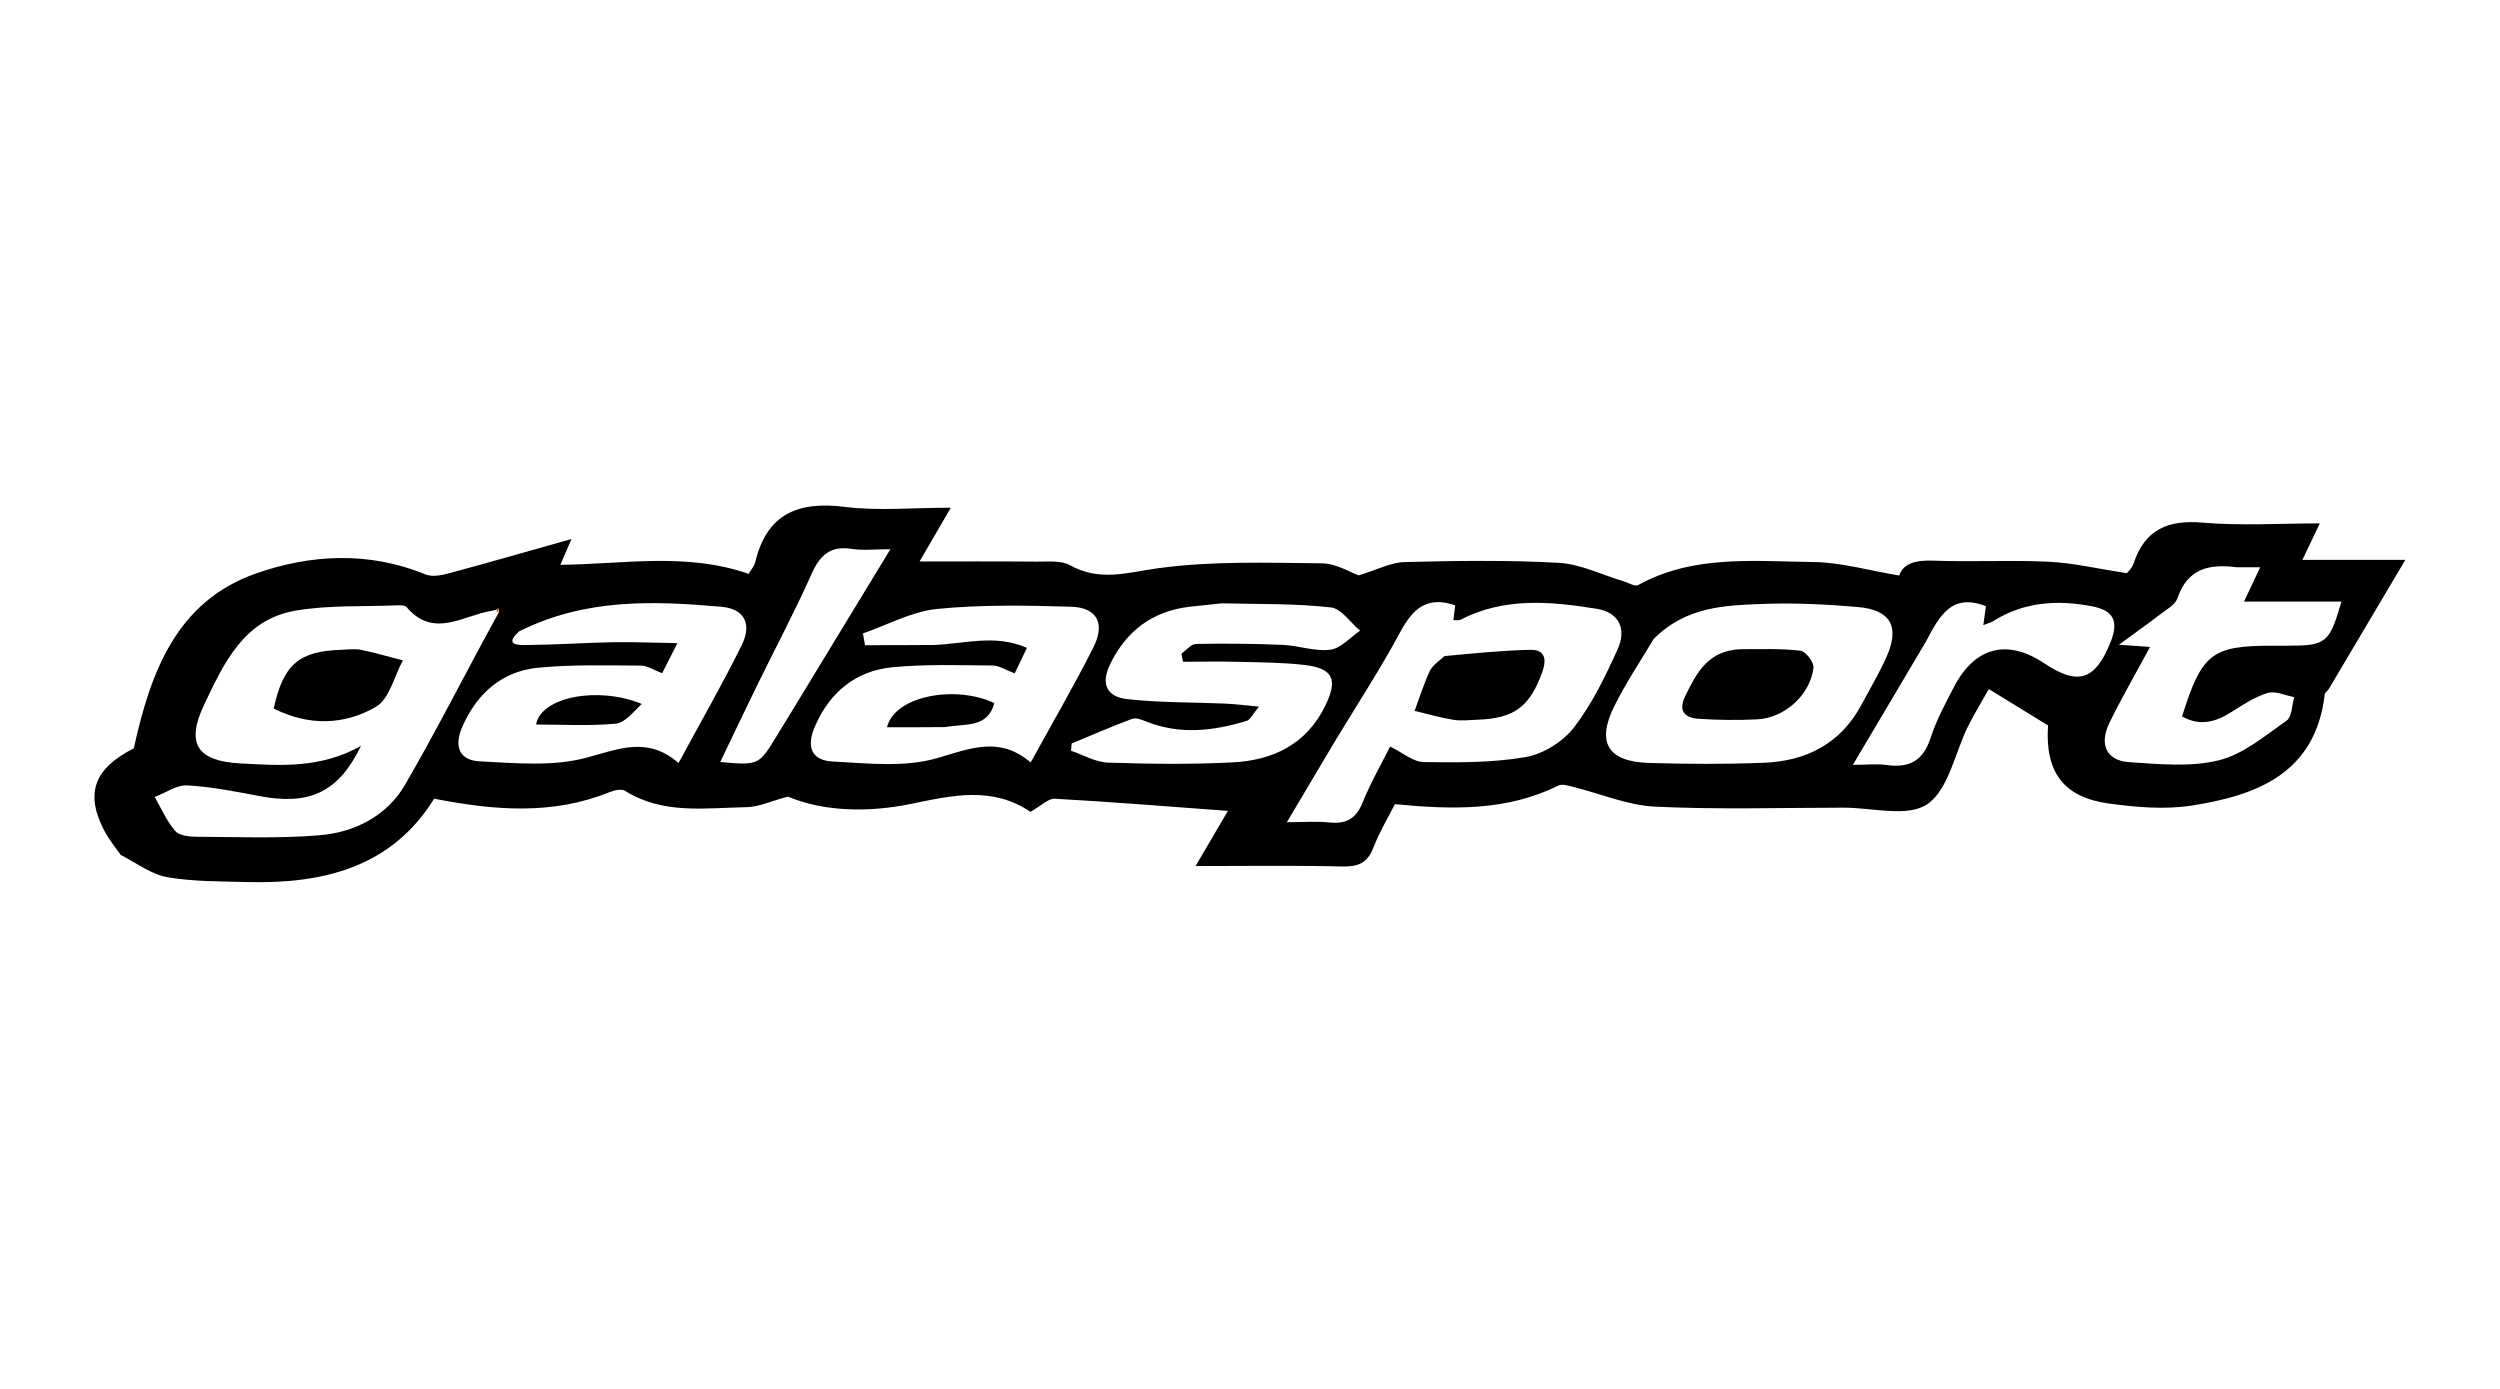 <svg width="450" height="250" viewBox="0 0 450 250" fill="none" xmlns="http://www.w3.org/2000/svg">
<path d="M21.712 153.867C20.589 152.3 19.565 151.03 18.82 149.614C15.226 142.785 16.94 138.342 24.087 134.698C27.113 120.859 31.836 108.265 46.006 103.253C55.839 99.775 66.38 99.199 76.582 103.396C77.756 103.879 79.424 103.566 80.752 103.209C87.905 101.286 95.024 99.233 102.859 97.026C102.034 98.953 101.497 100.208 100.873 101.666C112.204 101.556 123.577 99.38 134.748 103.297C135.115 102.659 135.754 101.959 135.949 101.151C138.048 92.462 143.664 90.186 152.069 91.239C158.108 91.995 164.319 91.386 171.15 91.386C169.009 95.069 167.147 98.271 165.52 101.07C172.535 101.07 179.551 101.028 186.567 101.096C188.607 101.115 190.987 100.835 192.621 101.748C197.983 104.743 202.968 103.032 208.512 102.275C218.18 100.954 228.104 101.303 237.916 101.397C240.532 101.422 243.132 103.065 244.569 103.561C247.883 102.56 250.338 101.233 252.824 101.171C262.076 100.941 271.358 100.796 280.589 101.312C284.512 101.532 288.339 103.467 292.211 104.619C293.102 104.884 294.275 105.637 294.851 105.318C304.805 99.816 315.688 101.052 326.312 101.16C331.391 101.211 336.456 102.701 341.86 103.595C342.615 101.332 344.936 100.799 348.06 100.918C354.957 101.181 361.882 100.778 368.772 101.113C373.192 101.328 377.572 102.374 382.81 103.177C382.799 103.192 383.721 102.378 384.062 101.368C386.113 95.286 390.239 93.539 396.479 94.076C403.322 94.664 410.255 94.21 417.567 94.21C416.534 96.372 415.625 98.276 414.431 100.775C420.607 100.775 426.337 100.775 432.962 100.775C428.069 109.035 423.633 116.526 419.188 124.012C418.984 124.354 418.5 124.619 418.461 124.956C416.789 139.2 406.277 143.174 394.475 145.006C389.638 145.757 384.488 145.304 379.585 144.634C371.398 143.514 368.078 138.928 368.648 130.58C365.339 128.546 362.007 126.499 357.992 124.032C356.716 126.299 355.38 128.452 354.258 130.712C351.868 135.529 350.761 142.108 346.919 144.749C343.407 147.163 336.985 145.372 331.845 145.379C320.528 145.393 309.193 145.738 297.902 145.196C292.962 144.959 288.115 142.861 283.215 141.653C282.336 141.437 281.213 141.056 280.523 141.398C271.291 145.971 261.545 145.763 251.083 144.75C249.871 147.152 248.289 149.759 247.216 152.56C246.143 155.363 244.438 156.04 241.56 155.968C233.041 155.756 224.514 155.892 215.201 155.892C217.464 152.03 219.526 148.513 221.023 145.958C210.778 145.204 200.331 144.36 189.869 143.77C188.673 143.702 187.396 145.06 185.406 146.178C186.071 146.138 185.705 146.28 185.519 146.154C178.605 141.49 171.502 143.148 164.002 144.696C156.252 146.295 148.23 146.089 141.82 143.386C138.683 144.227 136.56 145.251 134.42 145.288C127.001 145.415 119.388 146.659 112.509 142.351C111.869 141.949 110.566 142.244 109.721 142.586C99.478 146.73 89.084 145.898 78.147 143.765C70.55 156.044 58.316 159.12 44.602 158.768C39.773 158.645 34.88 158.709 30.151 157.902C27.281 157.412 24.668 155.416 21.712 153.867ZM88.537 109.941C83.377 110.737 78.069 115.036 73.163 109.261C72.873 108.92 72.037 108.938 71.462 108.962C65.344 109.216 59.121 108.89 53.136 109.926C43.875 111.53 40.267 119.415 36.724 126.887C33.423 133.847 35.494 137 43.247 137.413C50.431 137.795 57.629 138.378 64.974 134.267C60.913 142.684 55.64 144.994 46.7 143.294C42.386 142.473 38.038 141.604 33.673 141.373C31.776 141.273 29.796 142.724 27.854 143.471C29.033 145.518 29.993 147.748 31.488 149.53C32.18 150.356 33.91 150.605 35.172 150.611C42.634 150.648 50.133 150.964 57.55 150.345C63.894 149.815 69.673 146.842 72.936 141.217C78.806 131.099 84.047 120.617 89.855 110.101C89.797 109.897 89.739 109.692 89.68 109.488C89.534 109.646 89.387 109.804 88.537 109.941ZM240.236 133.521C237.498 138.127 234.76 142.733 231.633 147.995C234.696 147.995 237.01 147.802 239.279 148.042C242.303 148.363 244.093 147.376 245.274 144.444C246.729 140.834 248.695 137.432 250.219 134.382C252.526 135.502 254.376 137.144 256.249 137.172C262.378 137.263 268.611 137.31 274.613 136.273C277.776 135.726 281.339 133.504 283.309 130.949C286.568 126.723 288.969 121.744 291.188 116.836C292.855 113.148 291.344 110.208 287.429 109.583C279.156 108.263 270.802 107.457 262.903 111.55C262.585 111.715 262.126 111.608 261.599 111.635C261.735 110.567 261.85 109.653 261.939 108.956C256.846 107.201 254.294 109.605 252.07 113.729C248.527 120.3 244.442 126.578 240.236 133.521ZM297.639 115.04C295.26 119.059 292.631 122.954 290.562 127.127C287.315 133.674 289.43 137.106 296.813 137.329C303.693 137.538 310.593 137.567 317.47 137.3C325.117 137.003 331.313 133.875 335.068 126.843C336.583 124.006 338.232 121.228 339.549 118.302C342.008 112.836 340.361 109.778 334.411 109.263C328.732 108.771 322.995 108.494 317.305 108.706C310.457 108.962 303.428 109.179 297.639 115.04ZM219.873 108.604C217.977 108.804 216.079 108.99 214.184 109.208C207.503 109.98 202.759 113.529 199.85 119.496C198.123 123.037 199.094 125.426 202.982 125.854C208.791 126.494 214.681 126.39 220.534 126.649C222.323 126.728 224.105 126.96 226.621 127.189C225.477 128.55 225.056 129.559 224.39 129.761C218.424 131.573 212.419 132.29 206.394 129.899C205.567 129.571 204.491 129.13 203.773 129.396C200.104 130.757 196.515 132.332 192.898 133.833C192.861 134.268 192.825 134.704 192.788 135.14C195.001 135.884 197.194 137.193 199.429 137.269C206.904 137.52 214.409 137.612 221.876 137.229C229.142 136.855 235.204 133.977 238.588 126.949C240.811 122.331 239.983 120.335 234.96 119.717C231.044 119.235 227.062 119.236 223.106 119.134C219.719 119.046 216.328 119.116 212.939 119.116C212.846 118.629 212.753 118.143 212.66 117.656C213.531 117.046 214.391 115.926 215.273 115.909C220.483 115.809 225.702 115.855 230.909 116.079C233.774 116.203 236.689 117.306 239.452 116.953C241.353 116.711 243.032 114.728 244.81 113.523C243.067 112.063 241.443 109.55 239.56 109.337C233.319 108.631 226.984 108.754 219.873 108.604ZM93.457 113.64C90.54 116.246 93.559 116.114 94.784 116.104C99.918 116.063 105.048 115.704 110.183 115.605C113.801 115.535 117.423 115.695 121.935 115.767C120.525 118.542 119.816 119.939 119.185 121.179C117.737 120.635 116.555 119.814 115.369 119.809C109.21 119.785 103.015 119.594 96.901 120.183C90.413 120.808 85.933 124.741 83.277 130.675C81.662 134.285 82.587 136.848 86.344 137.039C92.753 137.365 99.511 138.013 105.548 136.389C111.407 134.813 116.581 132.498 122.136 137.345C126.214 129.8 130.077 123.075 133.507 116.137C135.426 112.254 133.957 109.571 129.822 109.214C117.646 108.164 105.475 107.651 93.457 113.64ZM168.061 116.094C173.506 115.922 179.017 114.077 184.851 116.611C183.986 118.41 183.258 119.924 182.643 121.206C181.084 120.627 179.88 119.803 178.669 119.794C172.657 119.745 166.607 119.529 160.641 120.105C154.012 120.744 149.338 124.622 146.678 130.779C145.104 134.424 146.041 136.869 149.874 137.071C156.139 137.402 162.802 138.168 168.637 136.476C174.625 134.739 179.88 132.43 185.522 137.246C189.575 129.86 193.408 123.287 196.823 116.503C198.988 112.202 197.459 109.348 192.802 109.212C184.758 108.975 176.647 108.815 168.663 109.612C164.118 110.067 159.769 112.483 155.331 114.016C155.453 114.721 155.576 115.426 155.698 116.132C159.541 116.132 163.384 116.132 168.061 116.094ZM402.64 102.113C397.784 101.474 393.779 102.25 391.941 107.677C391.534 108.879 389.941 109.734 388.793 110.618C386.54 112.351 384.216 113.993 381.41 116.047C383.677 116.209 385.122 116.312 387.012 116.447C384.446 121.209 381.884 125.618 379.66 130.193C377.821 133.977 379.181 136.91 383.173 137.18C388.568 137.546 394.238 138.112 399.366 136.858C403.777 135.778 407.707 132.43 411.592 129.714C412.56 129.037 412.532 126.932 412.961 125.483C411.355 125.191 409.571 124.315 408.181 124.736C405.861 125.438 403.72 126.856 401.636 128.181C398.754 130.014 395.913 130.74 392.773 128.955C396.322 117.614 398.119 116.227 409.023 116.227C409.904 116.227 410.785 116.227 411.666 116.227C418.73 116.227 419.277 115.799 421.458 108.287C415.717 108.287 410.074 108.287 403.919 108.287C404.986 106.033 405.822 104.268 406.842 102.113C405.401 102.113 404.402 102.113 402.64 102.113ZM346.65 115.517C342.378 122.723 338.106 129.93 333.521 137.666C336.147 137.666 337.928 137.464 339.648 137.706C343.709 138.277 346.19 136.897 347.507 132.823C348.533 129.645 350.163 126.642 351.711 123.658C355.458 116.436 361.319 114.944 367.987 119.405C374.069 123.472 377.17 122.462 379.927 115.515C381.386 111.838 380.469 109.891 376.594 109.139C370.383 107.934 364.346 108.304 358.798 111.79C358.352 112.07 357.809 112.197 356.995 112.521C357.192 111.103 357.34 110.038 357.469 109.116C351.289 106.696 349.131 110.832 346.65 115.517ZM142.706 127.734C148.44 118.309 154.174 108.884 160.274 98.858C157.379 98.858 155.319 99.112 153.347 98.803C149.518 98.203 147.618 99.864 146.098 103.279C143.07 110.083 139.56 116.67 136.284 123.363C134.067 127.892 131.908 132.45 129.642 137.164C136.588 137.773 136.588 137.773 139.85 132.403C140.686 131.027 141.519 129.649 142.706 127.734Z" fill="black"/>
<path d="M89.319 110.043C89.387 109.804 89.534 109.646 89.68 109.488C89.739 109.692 89.797 109.897 89.703 110.194C89.551 110.288 89.396 110.124 89.319 110.043Z" fill="#F96400"/>
<path d="M49.262 127.533C51.025 119.532 53.817 117.21 61.489 116.96C62.656 116.922 63.865 116.738 64.984 116.968C67.519 117.488 70.01 118.225 72.519 118.874C70.955 121.734 70.096 125.803 67.684 127.214C62.038 130.515 55.61 130.736 49.262 127.533Z" fill="black"/>
<path d="M259.999 118.095C265.35 117.594 270.389 117.082 275.438 116.967C277.991 116.91 278.475 118.537 277.629 120.907C275.396 127.158 272.613 129.316 265.999 129.545C264.536 129.595 263.039 129.796 261.616 129.566C259.262 129.185 256.955 128.51 254.628 127.959C255.513 125.572 256.277 123.127 257.342 120.822C257.806 119.817 258.889 119.098 259.999 118.095Z" fill="black"/>
<path d="M313.306 116.857C317.16 116.863 320.673 116.706 324.112 117.134C325.041 117.249 326.542 119.237 326.424 120.198C325.818 125.128 321.216 129.248 316.258 129.487C312.764 129.655 309.242 129.617 305.753 129.381C303.297 129.215 302.009 128.033 303.349 125.279C305.383 121.102 307.458 117.09 313.306 116.857Z" fill="black"/>
<path d="M115.51 126.708C113.985 128.169 112.487 130.105 110.822 130.261C106.106 130.702 101.322 130.415 96.496 130.415C97.347 125.434 107.661 123.465 115.51 126.708Z" fill="black"/>
<path d="M170.117 130.876C166.454 130.911 163.176 130.911 159.659 130.911C161.039 125.218 172.004 123.255 178.988 126.56C177.729 131.142 173.702 130.203 170.117 130.876Z" fill="black"/>
</svg>
